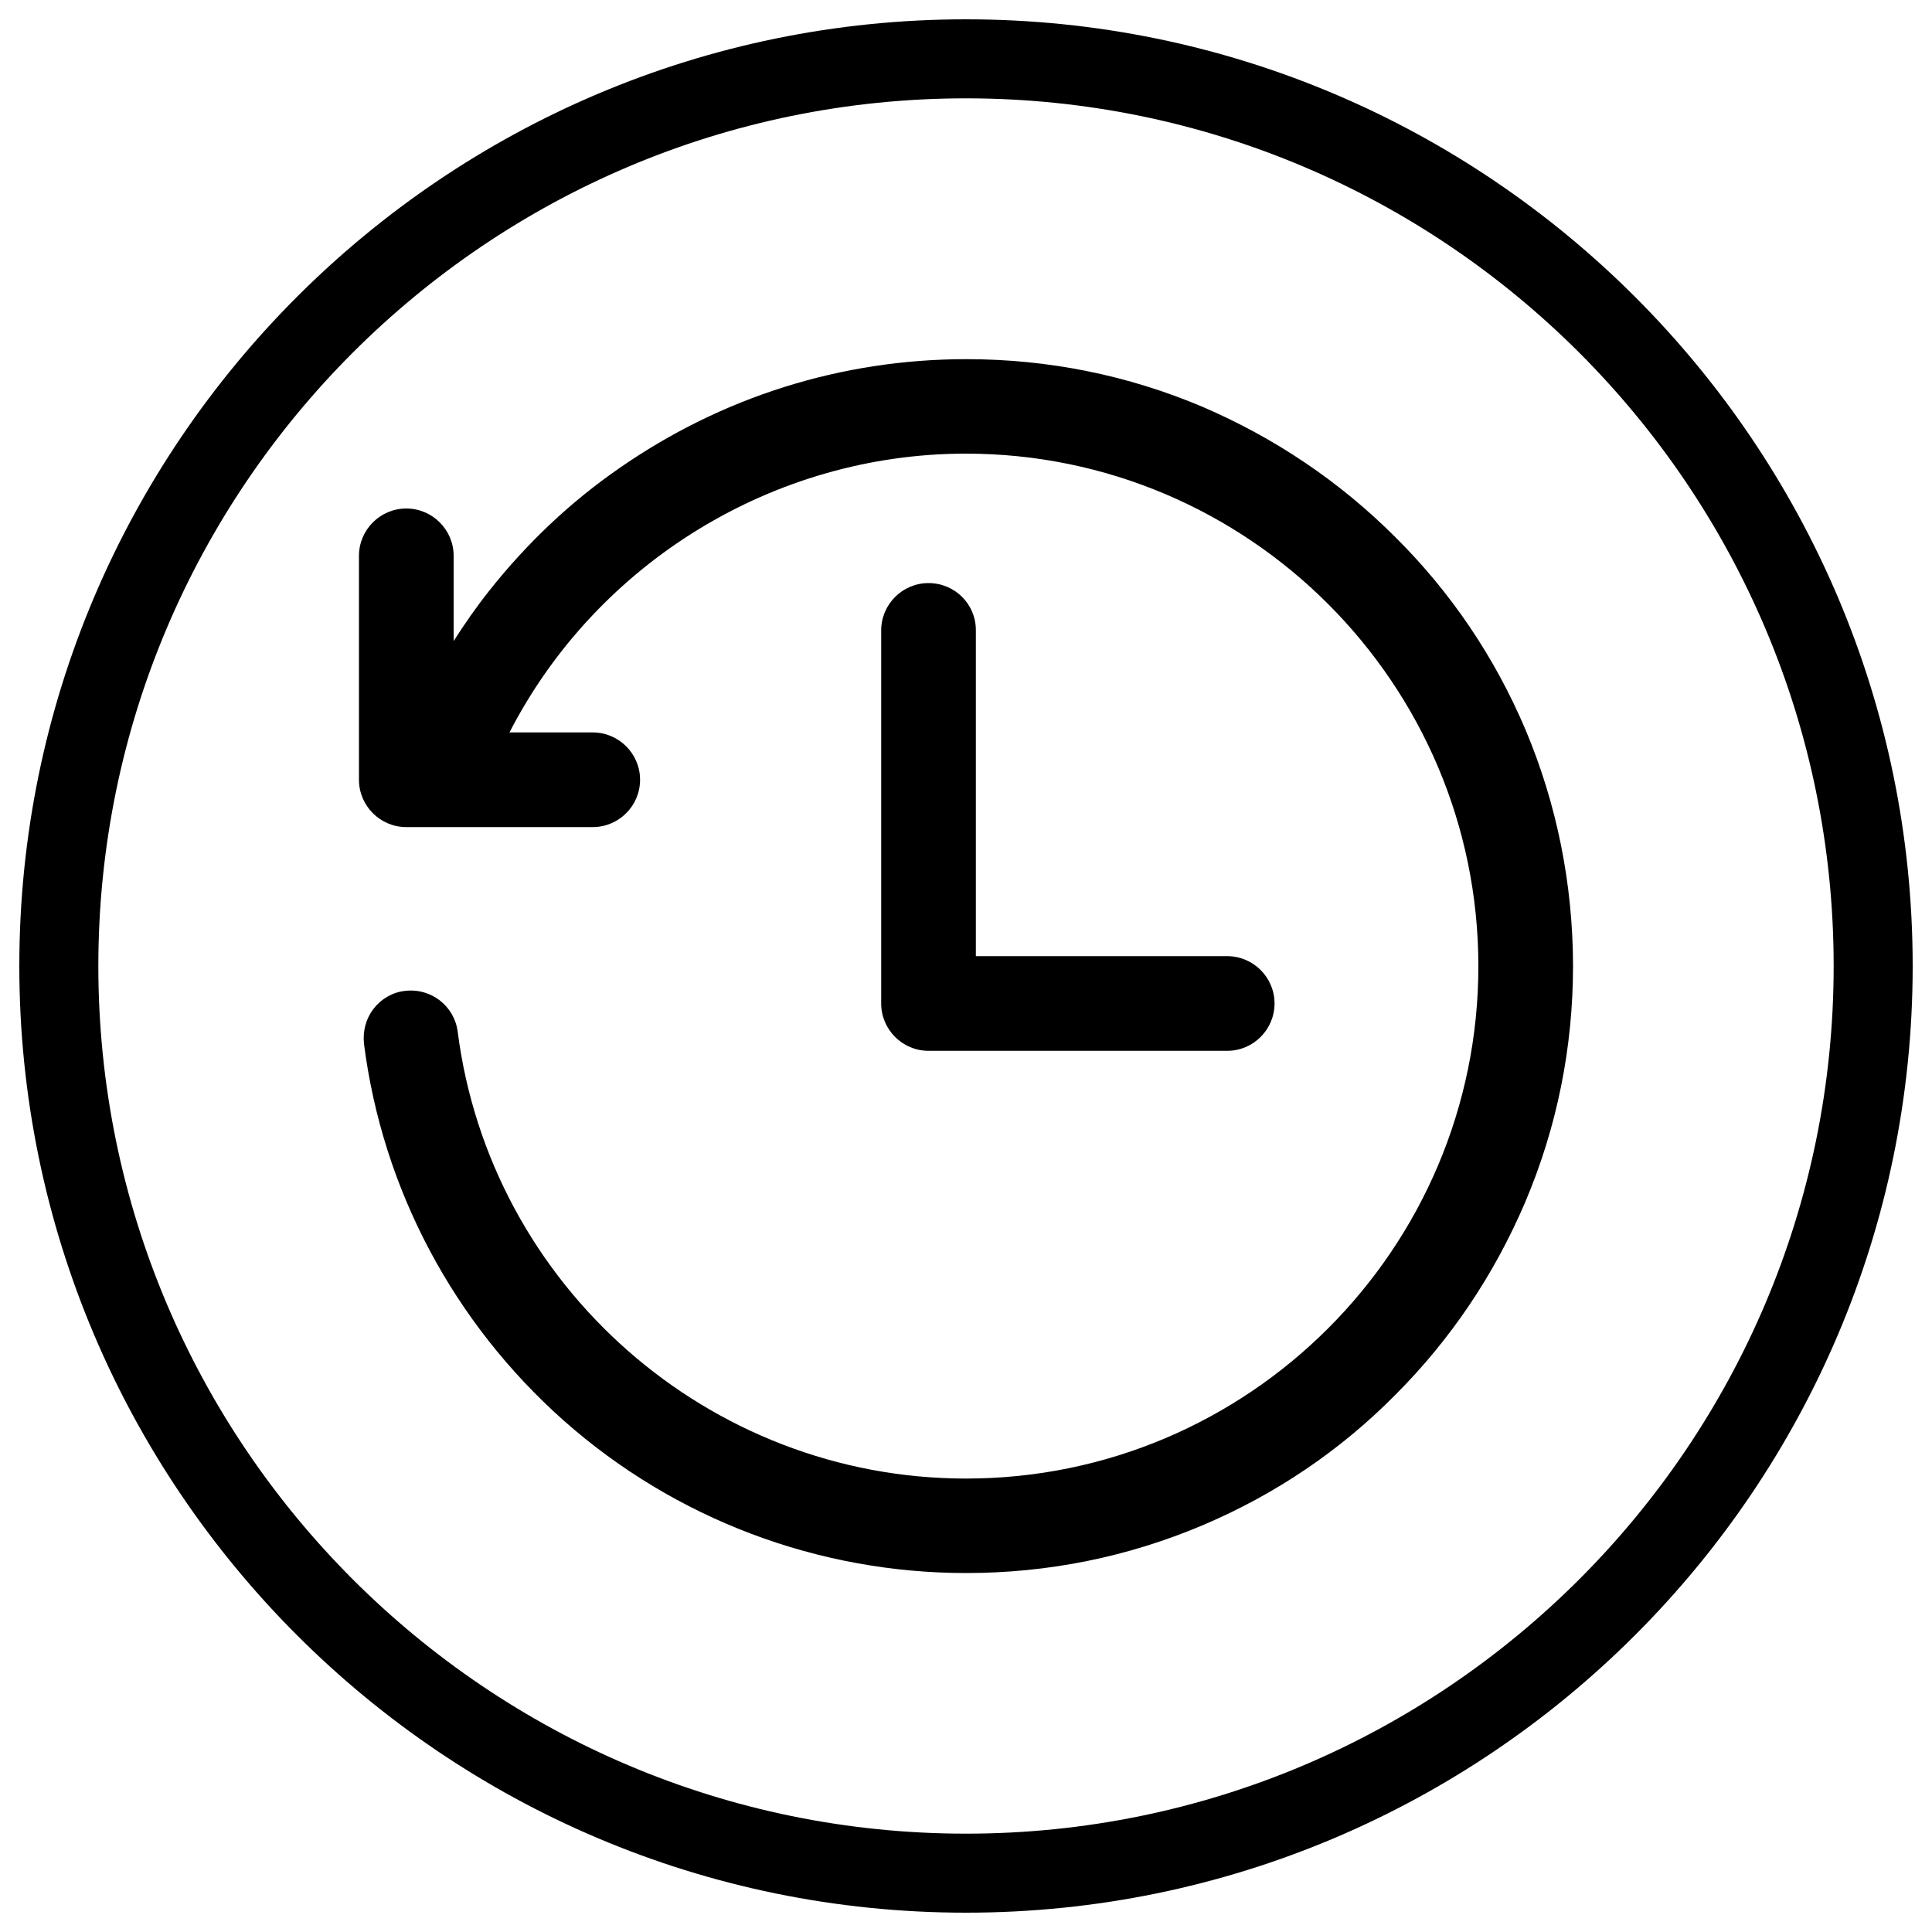 <?xml version="1.0" encoding="utf-8"?>
<!-- Svg Vector Icons : http://www.onlinewebfonts.com/icon -->
<!DOCTYPE svg PUBLIC "-//W3C//DTD SVG 1.1//EN" "http://www.w3.org/Graphics/SVG/1.1/DTD/svg11.dtd">
<svg version="1.1" xmlns="http://www.w3.org/2000/svg" xmlns:xlink="http://www.w3.org/1999/xlink" x="0px" y="0px" viewBox="0 0 1000 1000" enable-background="new 0 0 1000 1000" xml:space="preserve">
<g><path d="M500,990C229.8,990,10,770.2,10,500C10,229.8,229.8,10,500,10c270.2,0,490,219.8,490,490C990,770.2,770.2,990,500,990z M500,50.9C252.3,50.9,50.9,252.3,50.9,500S252.3,949.1,500,949.1c247.7,0,449.1-201.4,449.1-449.1S747.7,50.9,500,50.9z"/><path d="M480.6,301.8c-13.5,0-24.5,11-24.5,24.5v193.1c0,13.5,11,24.5,24.5,24.5h154.6c13.5,0,24.5-11,24.5-24.5s-11-24.5-24.5-24.5H505.1V326.1C505.1,312.6,494.1,301.8,480.6,301.8z"/><path d="M789.6,377.7c-15.9-37.5-38.5-71-67.4-99.7c-28.9-28.9-62.5-51.4-99.7-67.4c-38.7-16.4-79.9-24.7-122.3-24.7c-64.7,0-126.7,19.6-179.6,56.4c-25.5,17.6-48,39-67.4,63.5c-6.6,8.3-12.7,17.1-18.4,26v-44.1c0-13.5-11-24.5-24.5-24.5c-13.5,0-24.5,11-24.5,24.5v115.9c0,13.5,11,24.5,24.5,24.5h96.5c13.5,0,24.5-11,24.5-24.5c0-13.5-11-24.5-24.5-24.5h-43.1c45.3-88,137-144.3,236.2-144.3c146.3,0,265.3,119.1,265.3,265.3S646.3,765.3,500,765.3c-133,0-246.2-99.5-263.1-231.3c-1.7-13.2-13.7-22.8-27.4-21.1c-6.4,0.7-12.3,4.2-16.2,9.3s-5.6,11.5-4.9,18.1c9.6,75.2,46.3,144.3,103.4,195c57.6,51,131.6,78.9,208.3,78.9c42.4,0,83.5-8.3,122.3-24.7c37.5-15.9,71.1-38.5,99.7-67.4c28.9-28.9,51.4-62.5,67.4-100c16.4-38.7,24.7-79.9,24.7-122.3C814.1,457.4,805.8,416.2,789.6,377.7z"/></g>
</svg>